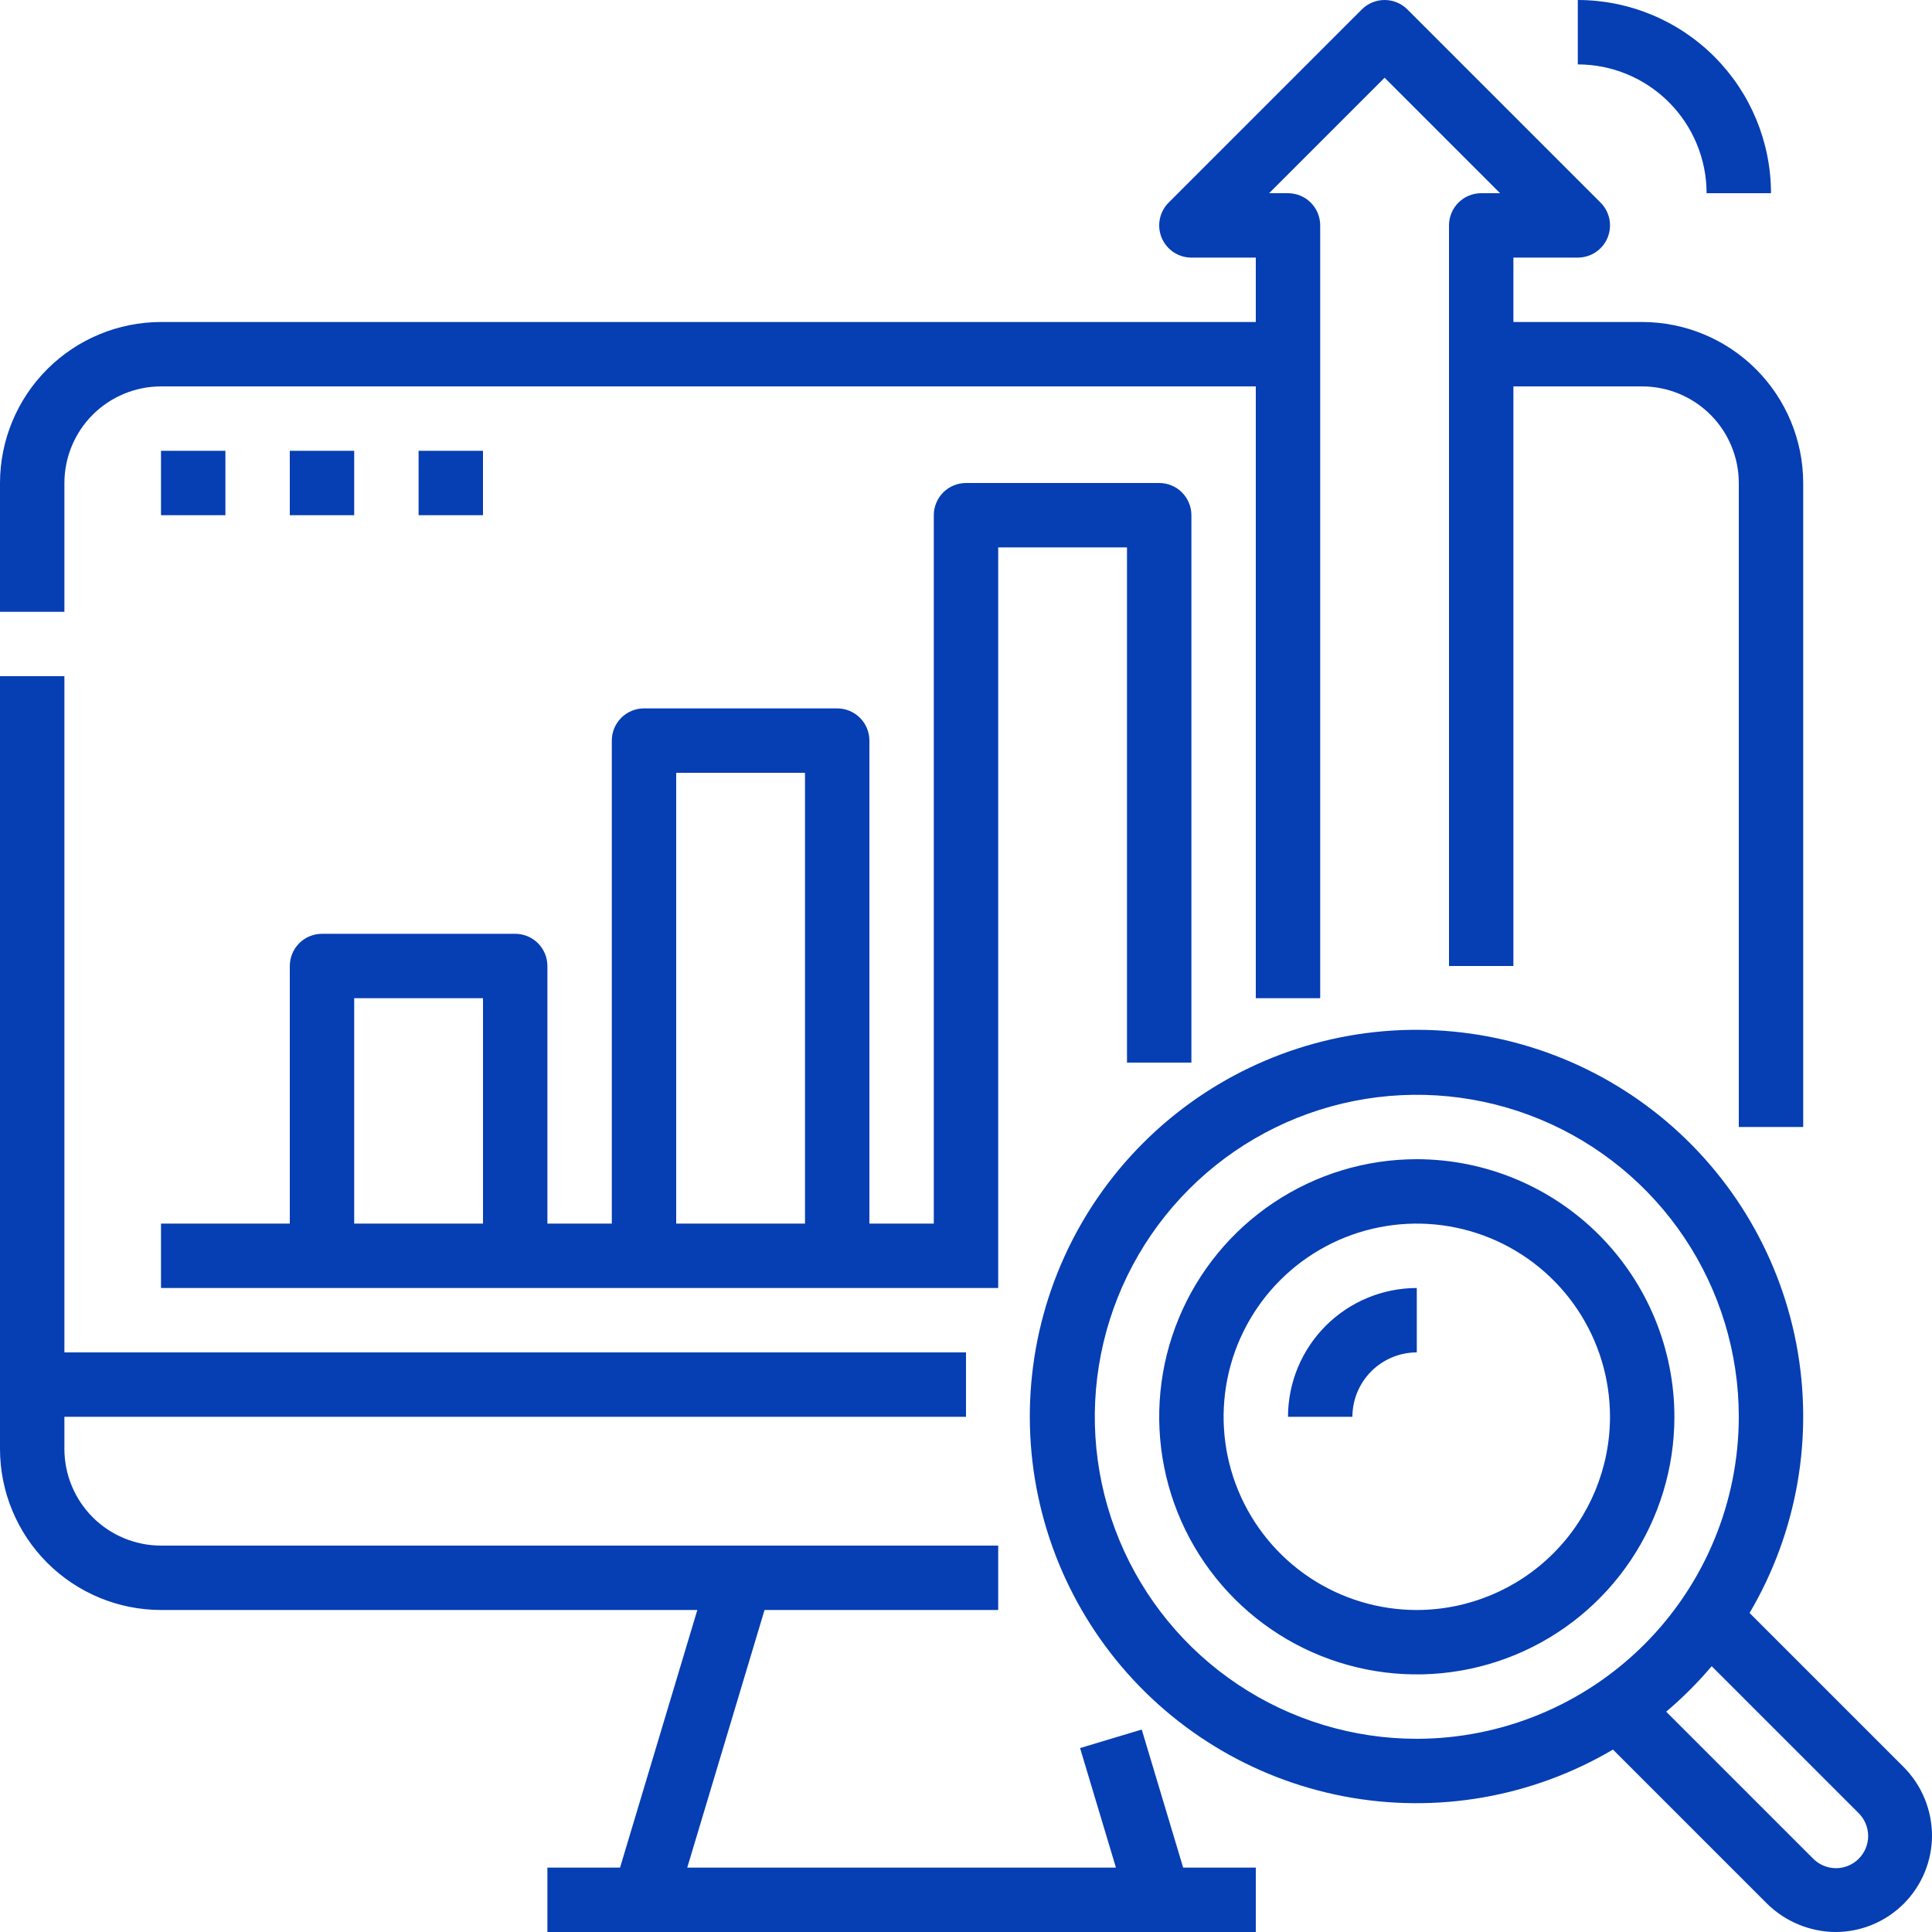 <svg width="108" height="108" viewBox="0 0 108 108" fill="none" xmlns="http://www.w3.org/2000/svg">
<path d="M3.6 34.2H0V27C0.003 24.614 0.952 22.326 2.639 20.639C4.326 18.952 6.614 18.003 9 18H70.2V14.4H66.6C66.244 14.4 65.896 14.294 65.6 14.097C65.304 13.899 65.073 13.618 64.937 13.289C64.801 12.96 64.765 12.598 64.835 12.249C64.904 11.9 65.075 11.579 65.327 11.327L76.127 0.527C76.294 0.36 76.493 0.227 76.711 0.137C76.93 0.047 77.164 0 77.4 0C77.636 0 77.871 0.047 78.089 0.137C78.307 0.227 78.506 0.36 78.673 0.527L89.473 11.327C89.725 11.579 89.896 11.9 89.966 12.249C90.035 12.598 89.999 12.96 89.863 13.289C89.727 13.618 89.496 13.899 89.2 14.097C88.904 14.294 88.556 14.4 88.2 14.4H84.6V18H91.8C94.186 18.003 96.474 18.952 98.161 20.639C99.848 22.326 100.797 24.614 100.8 27V63H97.2V27C97.198 25.568 96.629 24.196 95.617 23.183C94.604 22.171 93.232 21.602 91.8 21.6H84.6V54H81V12.6C81 12.123 81.19 11.665 81.527 11.327C81.865 10.99 82.323 10.8 82.8 10.8H83.855L77.4 4.345L70.945 10.8H72C72.477 10.8 72.935 10.99 73.273 11.327C73.61 11.665 73.8 12.123 73.8 12.6V55.8H70.2V21.6H9C7.568 21.602 6.196 22.171 5.183 23.183C4.171 24.196 3.602 25.568 3.6 27V34.2ZM9 90H38.981L34.661 104.4H30.6V108H70.2V104.4H66.139L63.824 96.683L60.376 97.718L62.381 104.4H38.418L42.738 90H55.8V86.4H9C7.568 86.398 6.196 85.829 5.183 84.817C4.171 83.804 3.602 82.432 3.6 81V79.2H54V75.6H3.6V37.8H0V81C0.003 83.386 0.952 85.674 2.639 87.361C4.326 89.048 6.614 89.997 9 90ZM63 59.4V30.6H55.8V72H9V68.4H16.2V54C16.2 53.523 16.39 53.065 16.727 52.727C17.065 52.39 17.523 52.2 18 52.2H28.8C29.277 52.2 29.735 52.39 30.073 52.727C30.41 53.065 30.6 53.523 30.6 54V68.4H34.2V41.4C34.2 40.923 34.39 40.465 34.727 40.127C35.065 39.79 35.523 39.6 36 39.6H46.8C47.277 39.6 47.735 39.79 48.073 40.127C48.41 40.465 48.6 40.923 48.6 41.4V68.4H52.2V28.8C52.2 28.323 52.39 27.865 52.727 27.527C53.065 27.19 53.523 27 54 27H64.8C65.277 27 65.735 27.19 66.073 27.527C66.41 27.865 66.6 28.323 66.6 28.8V59.4H63ZM27 55.8H19.8V68.4H27V55.8ZM45 43.2H37.8V68.4H45V43.2ZM9 25.2V28.8H12.6V25.2H9ZM19.8 25.2H16.2V28.8H19.8V25.2ZM23.4 25.2V28.8H27V25.2H23.4ZM106.418 98.782C107.427 99.797 107.995 101.169 108 102.6C108.001 103.309 107.861 104.012 107.59 104.667C107.319 105.323 106.921 105.918 106.42 106.42C105.918 106.921 105.323 107.319 104.667 107.59C104.012 107.861 103.309 108.001 102.6 108C101.17 107.988 99.802 107.42 98.782 106.418L90.166 97.802C85.635 100.475 80.283 101.404 75.115 100.414C69.947 99.424 65.318 96.582 62.096 92.423C58.873 88.263 57.278 83.071 57.61 77.82C57.942 72.569 60.177 67.619 63.898 63.898C67.619 60.178 72.569 57.942 77.82 57.61C83.071 57.278 88.263 58.873 92.423 62.096C96.582 65.318 99.424 69.947 100.414 75.115C101.404 80.283 100.475 85.635 97.802 90.167L106.418 98.782ZM97.2 79.2C97.2 75.64 96.144 72.16 94.166 69.2C92.189 66.24 89.377 63.933 86.088 62.57C82.799 61.208 79.18 60.851 75.688 61.546C72.197 62.24 68.989 63.955 66.472 66.472C63.955 68.99 62.24 72.197 61.546 75.688C60.851 79.18 61.208 82.799 62.57 86.088C63.932 89.377 66.24 92.189 69.2 94.166C72.16 96.144 75.64 97.2 79.2 97.2C83.972 97.195 88.547 95.296 91.922 91.922C95.296 88.547 97.195 83.972 97.2 79.2ZM103.872 101.328L95.685 93.141C94.908 94.057 94.057 94.908 93.141 95.685L101.328 103.872C101.494 104.046 101.692 104.185 101.912 104.281C102.132 104.378 102.369 104.429 102.609 104.432C102.849 104.435 103.088 104.39 103.31 104.299C103.532 104.209 103.734 104.075 103.904 103.905C104.074 103.735 104.208 103.533 104.299 103.311C104.389 103.089 104.434 102.85 104.431 102.61C104.428 102.37 104.377 102.133 104.28 101.913C104.184 101.693 104.045 101.495 103.871 101.329L103.872 101.328ZM93.6 79.2C93.6 82.048 92.755 84.832 91.173 87.2C89.591 89.568 87.342 91.414 84.711 92.504C82.079 93.594 79.184 93.879 76.391 93.323C73.597 92.768 71.031 91.396 69.018 89.382C67.004 87.368 65.632 84.803 65.077 82.009C64.521 79.216 64.806 76.321 65.896 73.689C66.986 71.058 68.832 68.809 71.2 67.227C73.568 65.645 76.352 64.8 79.2 64.8C83.018 64.804 86.678 66.323 89.378 69.022C92.077 71.722 93.596 75.382 93.6 79.2ZM90 79.2C90 77.064 89.367 74.976 88.18 73.2C86.993 71.424 85.306 70.04 83.333 69.222C81.359 68.405 79.188 68.191 77.093 68.608C74.998 69.024 73.074 70.053 71.563 71.563C70.053 73.074 69.024 74.998 68.608 77.093C68.191 79.188 68.405 81.36 69.222 83.333C70.04 85.306 71.424 86.993 73.2 88.18C74.976 89.367 77.064 90 79.2 90C82.063 89.997 84.809 88.858 86.833 86.833C88.858 84.809 89.997 82.063 90 79.2ZM72 79.2H75.6C75.601 78.246 75.981 77.331 76.656 76.656C77.331 75.981 78.246 75.601 79.2 75.6V72C77.291 72.002 75.461 72.761 74.111 74.111C72.761 75.461 72.002 77.291 72 79.2ZM95.4 10.8H99C98.997 7.937 97.858 5.192 95.833 3.167C93.809 1.142 91.063 0.003 88.2 6.56605e-05V3.6C90.109 3.602 91.939 4.361 93.289 5.711C94.639 7.061 95.398 8.891 95.4 10.8Z" fill="#063EB3"/>
</svg>
